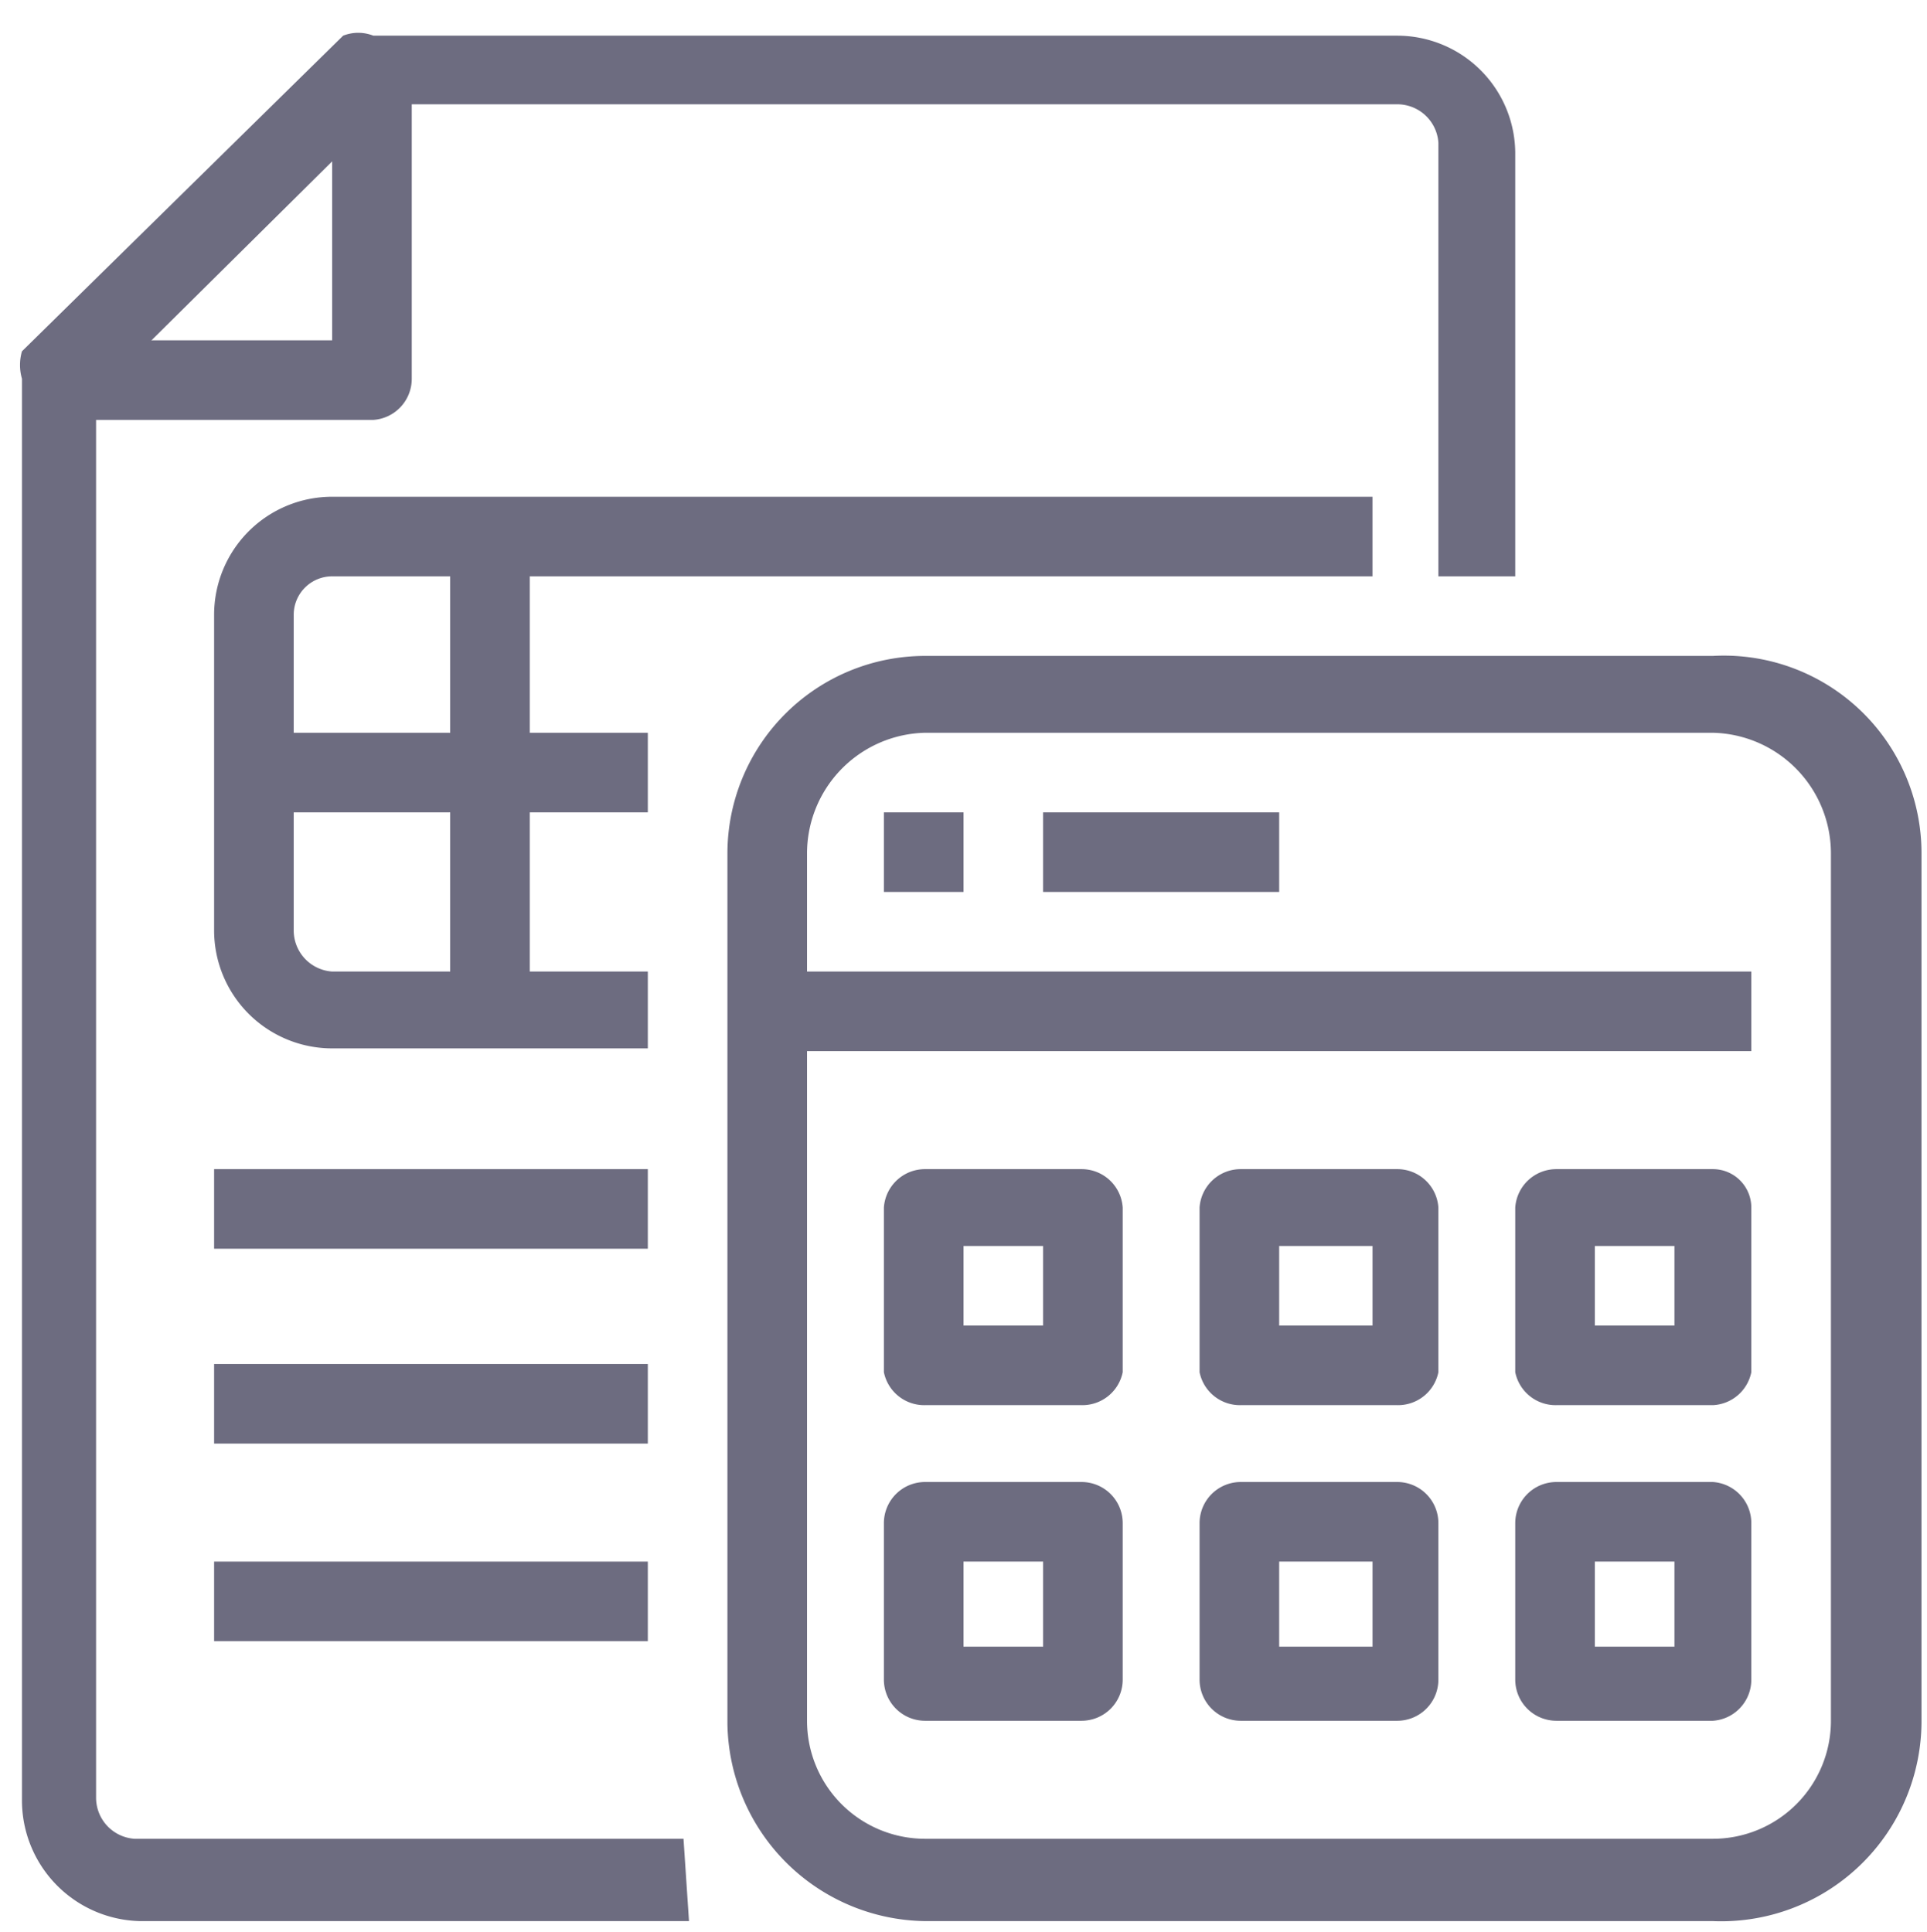 <svg id="Layer_1" data-name="Layer 1" xmlns="http://www.w3.org/2000/svg" viewBox="0 0 7.02 7.04"><defs><style>.cls-1{fill:#6d6c80;}</style></defs><path class="cls-1" d="M5.09,5.12H4.52A.15.15,0,0,1,4.37,5V4.4a.15.15,0,0,1,.15-.14h.57a.15.15,0,0,1,.15.14V5A.15.15,0,0,1,5.09,5.12Zm-.43-.29H5V4.54H4.66Z"/><path class="cls-1" d="M6.24,5.12H5.67A.15.15,0,0,1,5.52,5V4.4a.15.15,0,0,1,.15-.14h.57a.14.14,0,0,1,.14.14V5A.15.15,0,0,1,6.24,5.12Zm-.43-.29H6.1V4.54H5.81Z"/><path class="cls-1" d="M3.94,6.27H3.37a.15.15,0,0,1-.15-.15V5.55a.15.15,0,0,1,.15-.15h.57a.15.15,0,0,1,.15.15v.57A.15.15,0,0,1,3.94,6.27ZM3.51,6H3.8V5.69H3.51Z"/><path class="cls-1" d="M5.09,6.27H4.52a.15.15,0,0,1-.15-.15V5.55a.15.15,0,0,1,.15-.15h.57a.15.15,0,0,1,.15.15v.57A.15.15,0,0,1,5.09,6.27ZM4.66,6H5V5.69H4.66Z"/><path class="cls-1" d="M6.24,6.27H5.67a.15.15,0,0,1-.15-.15V5.55a.15.15,0,0,1,.15-.15h.57a.15.15,0,0,1,.14.15v.57A.15.15,0,0,1,6.24,6.27ZM5.81,6H6.1V5.69H5.81Z"/><path class="cls-1" d="M6.24,7H3.37a.73.73,0,0,1-.72-.72V3.11a.72.72,0,0,1,.72-.72H6.24A.72.72,0,0,1,7,3.11V6.27A.73.73,0,0,1,6.24,7ZM3.37,2.67a.44.44,0,0,0-.43.44V6.27a.43.43,0,0,0,.43.43H6.24a.43.43,0,0,0,.43-.43V3.11a.44.44,0,0,0-.43-.44Z"/><path class="cls-1" d="M3.94,5.12H3.37A.15.15,0,0,1,3.22,5V4.4a.15.15,0,0,1,.15-.14h.57a.15.15,0,0,1,.15.14V5A.15.15,0,0,1,3.94,5.12Zm-.43-.29H3.8V4.54H3.51Z"/><rect class="cls-1" x="2.79" y="3.54" width="3.59" height="0.29"/><rect class="cls-1" x="3.22" y="2.96" width="0.29" height="0.29"/><rect class="cls-1" x="3.8" y="2.96" width="0.86" height="0.29"/><path class="cls-1" d="M2.51,7h-2a.44.44,0,0,1-.43-.44V1.38a.18.18,0,0,1,0-.1L1.25.13a.15.15,0,0,1,.11,0H5.09a.43.43,0,0,1,.43.43V2.1H5.24V.52A.15.15,0,0,0,5.09.38H1.42L.35,1.44V6.55a.15.15,0,0,0,.14.15h2Z"/><path class="cls-1" d="M1.36,1.53H.21V1.24h1v-1H1.5V1.38A.15.15,0,0,1,1.36,1.53Z"/><path class="cls-1" d="M2.36,3.82H1.21a.43.43,0,0,1-.43-.43V2.24a.43.43,0,0,1,.43-.43H5V2.1H1.21a.14.14,0,0,0-.14.14V3.39a.15.15,0,0,0,.14.15H2.36Z"/><rect class="cls-1" x="0.92" y="2.67" width="1.44" height="0.29"/><rect class="cls-1" x="1.64" y="1.96" width="0.29" height="1.72"/><rect class="cls-1" x="0.78" y="4.26" width="1.58" height="0.29"/><rect class="cls-1" x="0.78" y="4.97" width="1.58" height="0.29"/><rect class="cls-1" x="0.78" y="5.69" width="1.58" height="0.29"/></svg>